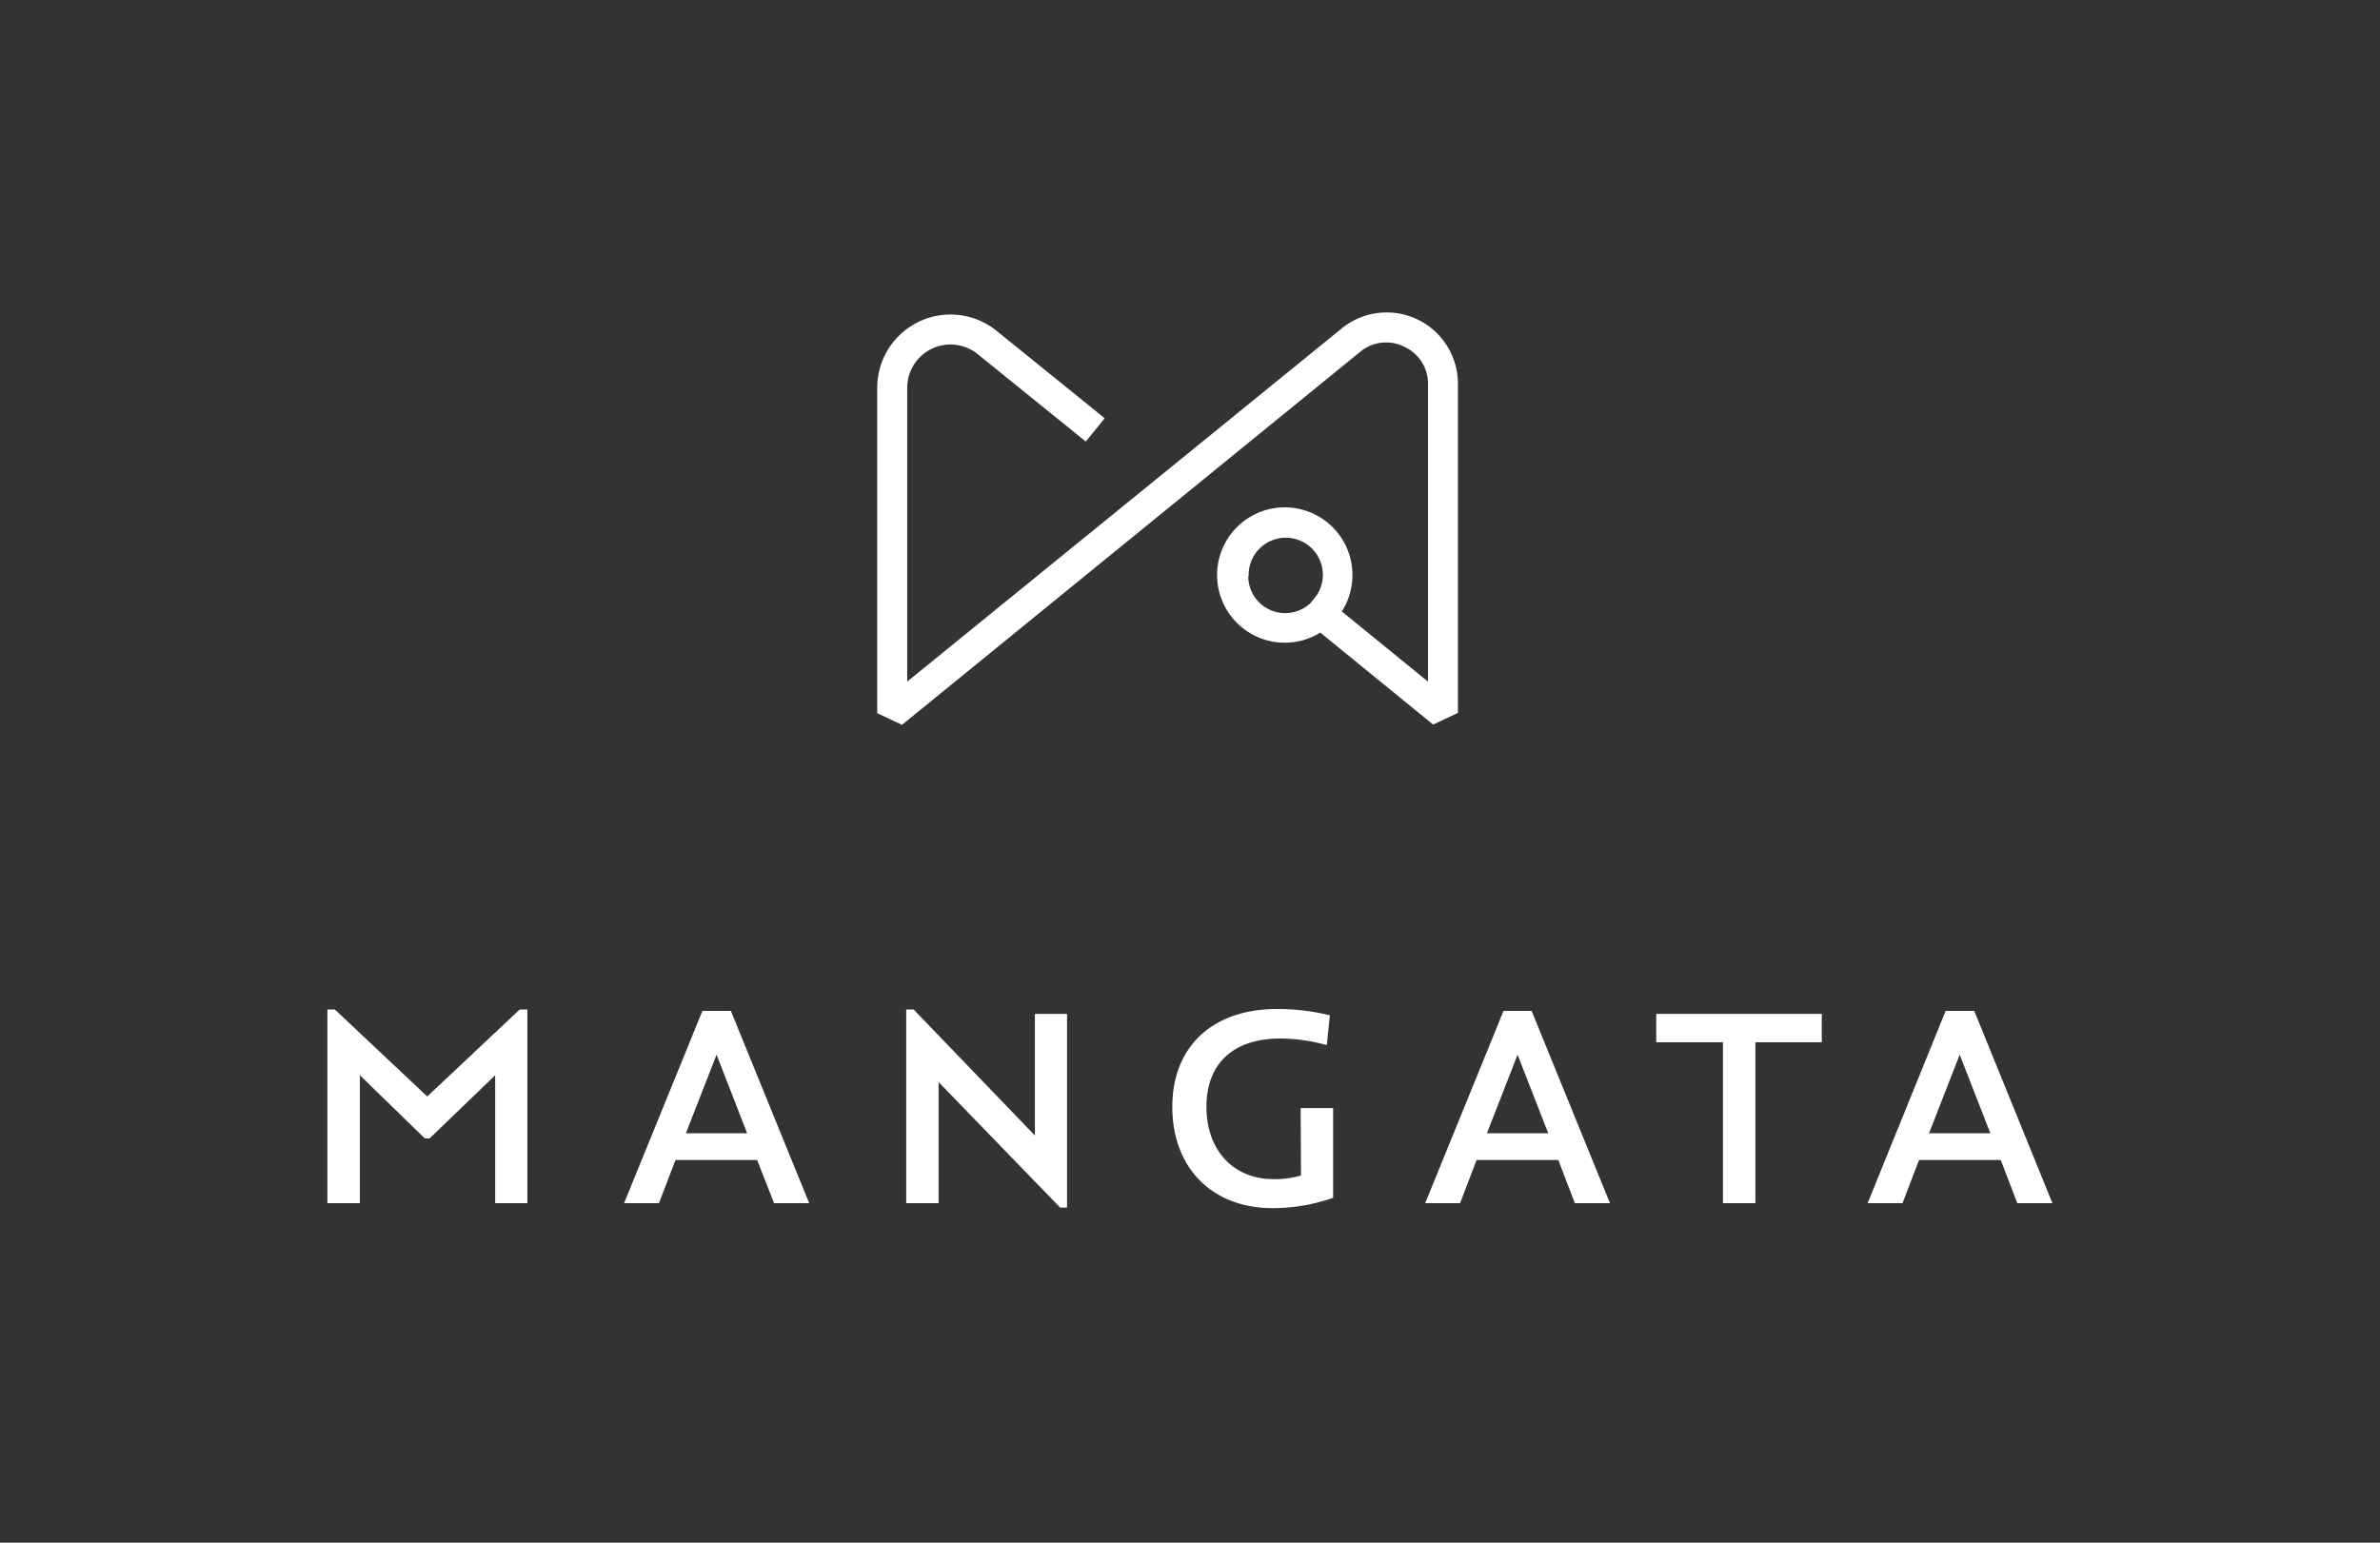 <svg id="Layer_1" data-name="Layer 1" xmlns="http://www.w3.org/2000/svg" viewBox="0 0 288 186.7"><rect x="0" y="0" width="288" height="186.7" fill="#333333" stroke="none"/><defs><style>.cls-1{fill:#fff;}</style></defs><title>White_transparent</title><polygon class="cls-1" points="51.7 132.7 40.52 122.17 39.62 122.17 39.62 145.61 43.55 145.61 43.55 130.13 51.32 137.69 51.41 137.77 51.99 137.77 59.92 130.13 59.92 145.61 63.82 145.61 63.82 122.17 62.89 122.17 51.7 132.7"/><path class="cls-1" d="M85,122.34l-9.48,23.27h4.22l2-5.22h9.88l2.05,5.22h4.25l-9.48-23.27Zm5.41,14.81H83l3.71-9.51Z"/><polygon class="cls-1" points="125.23 137.42 110.65 122.27 110.56 122.17 109.66 122.17 109.66 145.61 113.58 145.61 113.58 130.96 128.28 146.14 129.12 146.14 129.12 122.7 125.23 122.7 125.23 137.42"/><path class="cls-1" d="M157.43,142.26a11.06,11.06,0,0,1-3.35.44c-4.84,0-8.09-3.51-8.09-8.74s3.21-8.28,9-8.28a22,22,0,0,1,5.22.71l.35.09.36-3.61-.27-.06a26.7,26.7,0,0,0-6.09-.7c-7.83,0-12.7,4.54-12.7,11.85s4.75,12.25,12.11,12.25a21.87,21.87,0,0,0,7.15-1.18l.2-.08V134.11h-3.93Z"/><path class="cls-1" d="M181.94,122.34l-9.48,23.27h4.22l2-5.22h9.89l2,5.22h4.25l-9.48-23.27Zm5.41,14.81h-7.42l3.71-9.51Z"/><polygon class="cls-1" points="200.42 126.14 208.49 126.14 208.49 145.61 212.42 145.61 212.42 126.14 220.45 126.14 220.45 122.7 200.42 122.7 200.42 126.14"/><path class="cls-1" d="M238.9,122.34h-3.46L226,145.61h4.22l2-5.22h9.89l2,5.22h4.25Zm1.95,14.81h-7.42l3.71-9.51Z"/><path class="cls-1" d="M170,42a4.9,4.9,0,0,1,2.8,4.49V82.49L162.37,74a8.19,8.19,0,1,0-2.6,2.56l13.65,11.13,3-1.41V46.44a8.62,8.62,0,0,0-13.94-6.79L109.78,82.49V46.93a5.24,5.24,0,0,1,8.42-4.16l13.19,10.67,2.29-2.82L120.46,39.93a8.87,8.87,0,0,0-14.31,7V86.31l3,1.41L164.7,42.49A4.91,4.91,0,0,1,170,42Zm-18.9,27.74A4.49,4.49,0,1,1,159.36,72l-.79,1a4.47,4.47,0,0,1-7.52-3.29Z"/></svg>